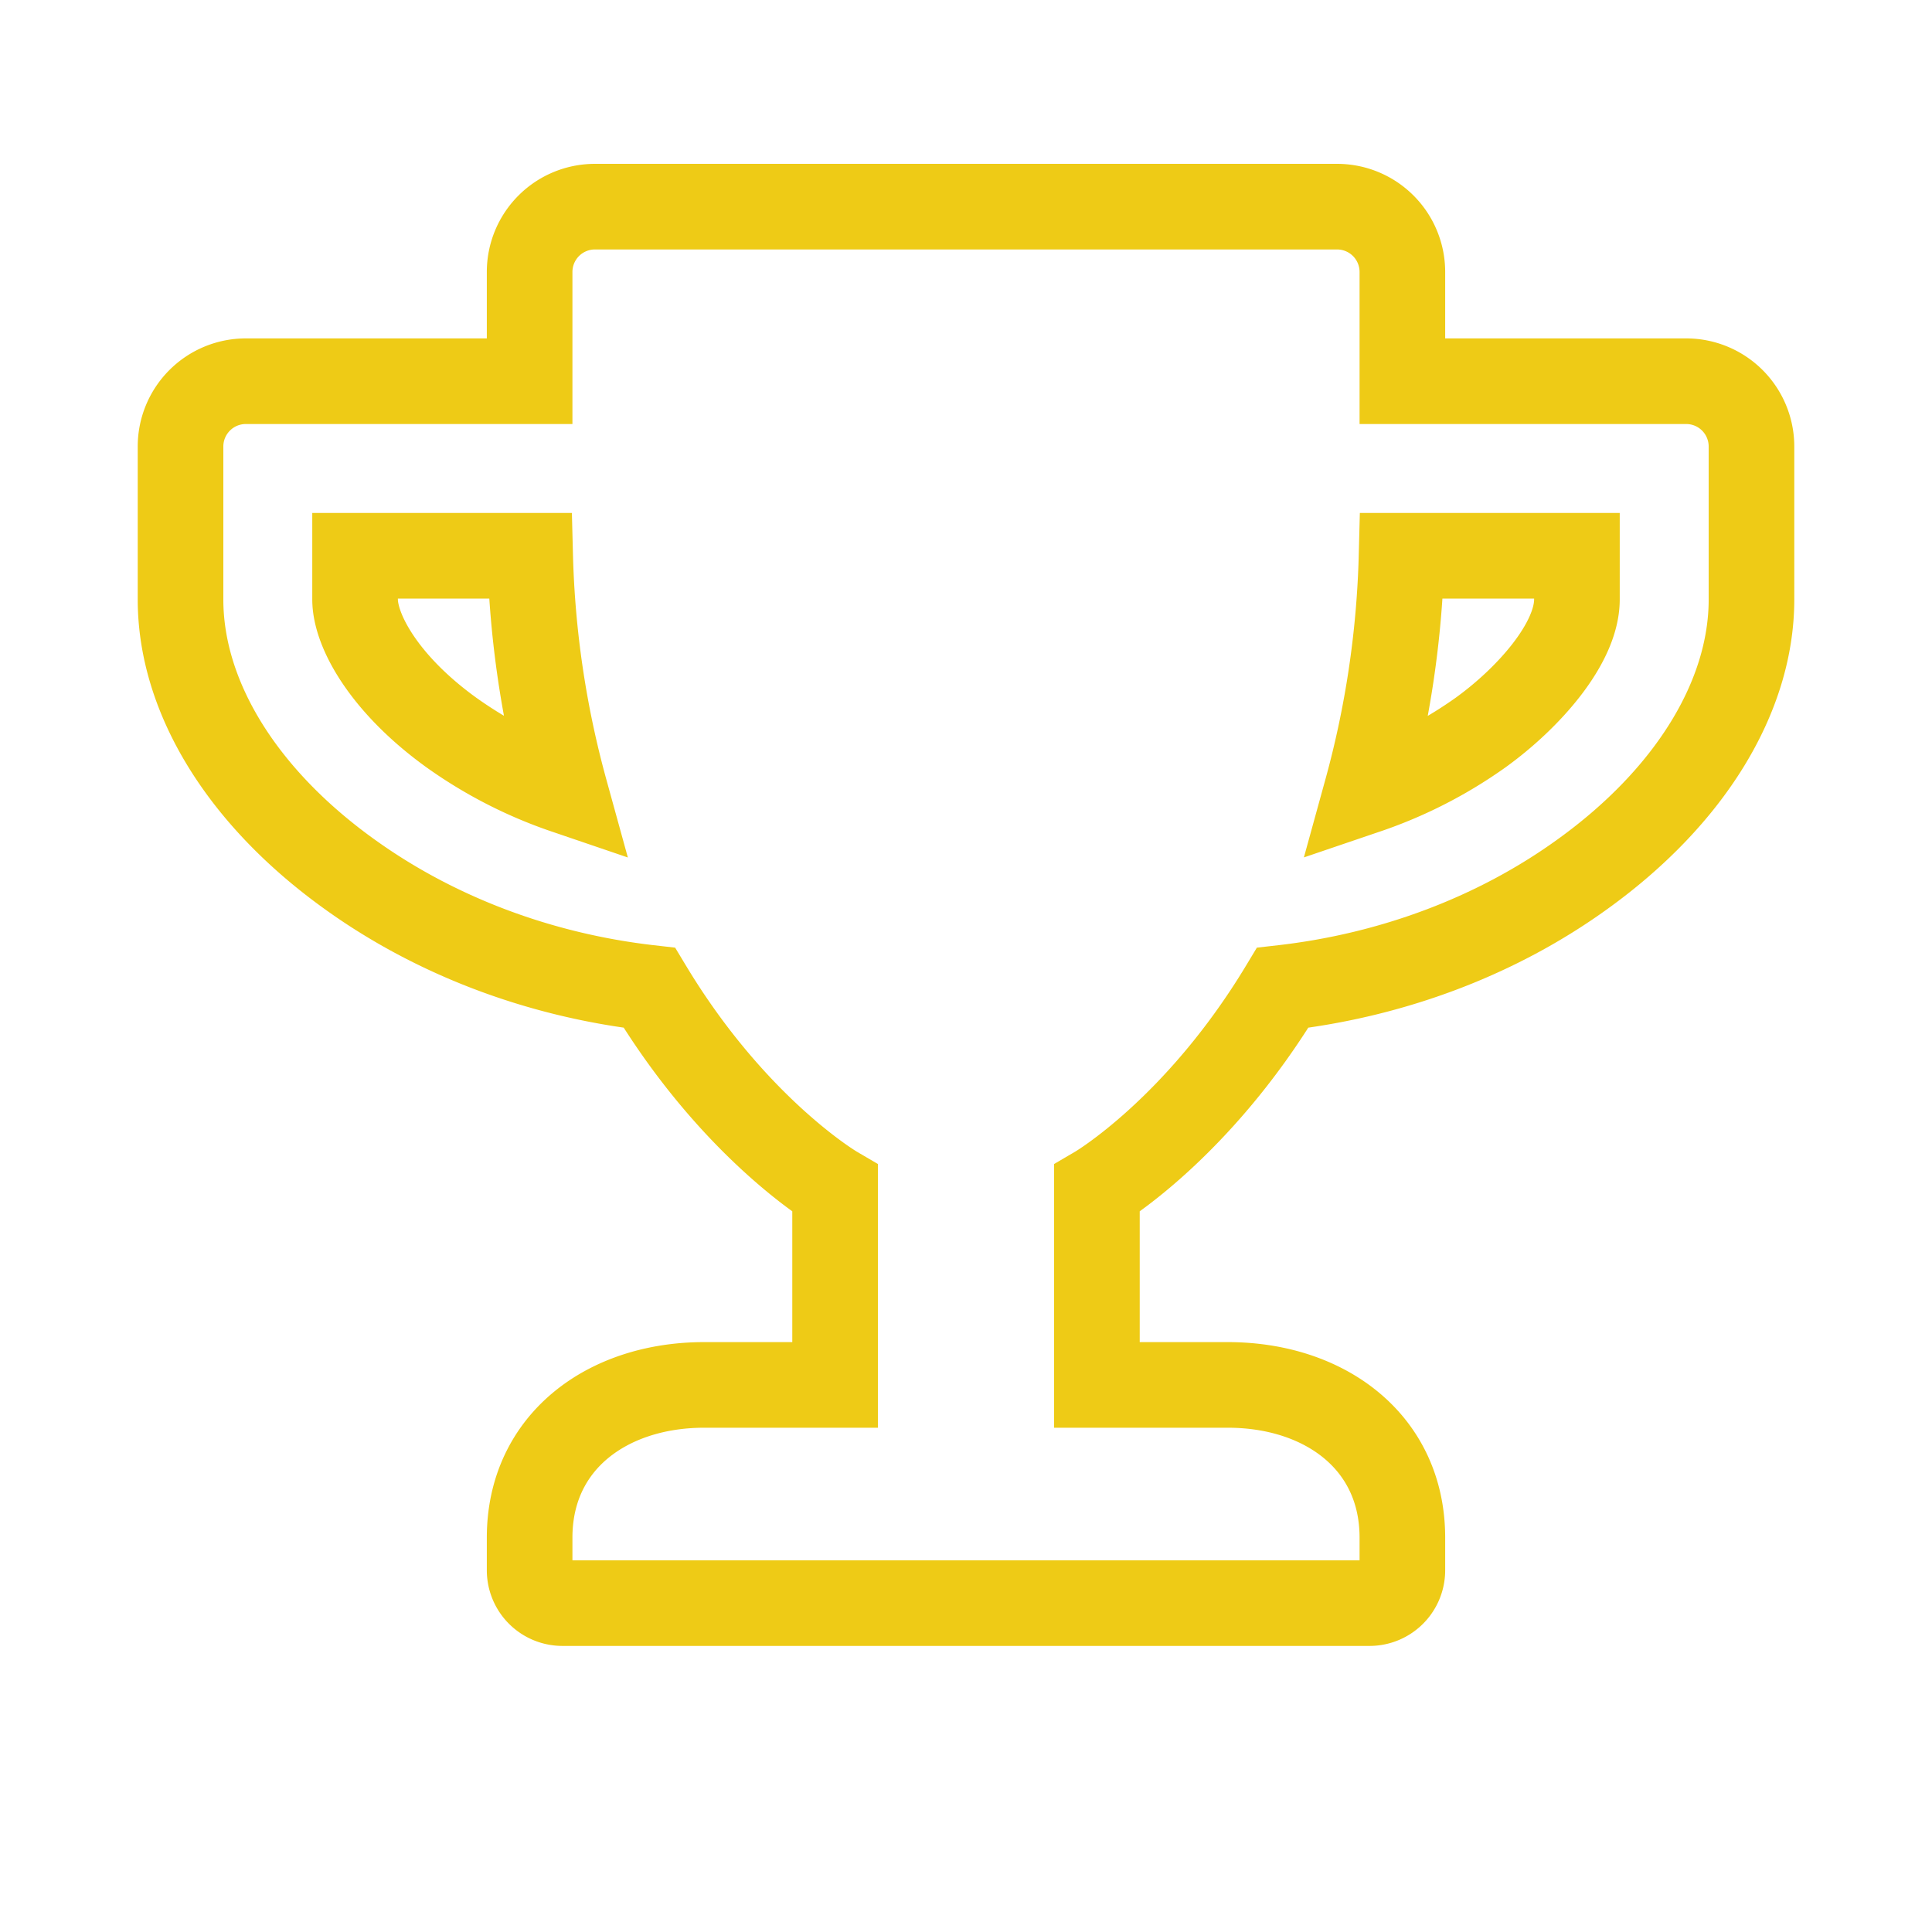 <?xml version="1.0" encoding="UTF-8"?>
<svg xmlns="http://www.w3.org/2000/svg" xmlns:xlink="http://www.w3.org/1999/xlink" width="677" height="670" viewBox="0 0 677 670">
  <defs>
    <clipPath id="clip-Custom_Size_31">
      <rect width="677" height="670"></rect>
    </clipPath>
  </defs>
  <g id="Custom_Size_31" data-name="Custom Size – 31" clip-path="url(#clip-Custom_Size_31)">
    <g id="Icon_ionic-md-paper" data-name="Icon ionic-md-paper" transform="translate(29.897 67.911)">
      <path id="Path_11215" data-name="Path 11215" d="M593.074,4.5h-372c-12.035,0-21.882,10.531-21.882,22.566V70.147H59.691A57.61,57.61,0,0,0,2.25,127.588V411.376c0,65.1,53.338,118.3,117.618,118.3H502.4c61.681,0,112.558-50.466,112.558-112.147V26.382A21.947,21.947,0,0,0,593.074,4.5ZM199.191,113.912V376.5H141.75V140.171c0-9.3-1.094-18.19-4.513-26.259Zm-23.25,349.3a80.769,80.769,0,0,1-55.39,22.7,74.712,74.712,0,0,1-74.537-74.537v-271.2a25.987,25.987,0,1,1,51.971,0V398.383a21.947,21.947,0,0,0,21.882,21.882h78.64C196.456,436.13,188.661,451.174,175.941,463.21ZM571.192,417.53A69.115,69.115,0,0,1,502.4,485.912H214.646c17.506-20.378,28.31-46.363,28.31-74.537V49.632H571.192Z" transform="translate(0)" fill="none"></path>
      <path id="Path_11216" data-name="Path 11216" d="M17.437,9.563H236.261V86.151H17.437Z" transform="translate(280.225 93.408)" fill="none"></path>
      <path id="Path_11217" data-name="Path 11217" d="M17.437,15.75H236.261V59.515H17.437Z" transform="translate(280.225 207.574)" fill="none"></path>
      <path id="Path_11218" data-name="Path 11218" d="M17.437,20.25H236.261V64.015H17.437Z" transform="translate(280.225 290.603)" fill="none"></path>
      <path id="Path_11219" data-name="Path 11219" d="M246.64,24.75H27.816s0,43.765-10.941,43.765H220.244C246.64,68.515,246.64,39.794,246.64,24.75Z" transform="translate(269.846 373.633)" fill="none"></path>
    </g>
    <g id="Icon_feather-smile" data-name="Icon feather-smile" transform="translate(72.911 69.411)">
      <path id="Path_11220" data-name="Path 11220" d="M528.177,265.589c0,145.024-117.565,262.589-262.589,262.589S3,410.612,3,265.589,120.565,3,265.589,3,528.177,120.565,528.177,265.589Z" transform="translate(0 0)" fill="none"></path>
      <path id="Path_11221" data-name="Path 11221" d="M12,21S51.388,73.518,117.035,73.518,222.071,21,222.071,21" transform="translate(148.553 297.106)" fill="none"></path>
      <path id="Path_11222" data-name="Path 11222" d="M13.5,13.5h.263" transform="translate(173.312 173.312)" fill="none"></path>
      <path id="Path_11223" data-name="Path 11223" d="M22.5,13.5h.263" transform="translate(321.865 173.312)" fill="none"></path>
    </g>
    <path id="Icon_awesome-brain" data-name="Icon awesome-brain" d="M203.834,0a62.533,62.533,0,0,0-60.562,47.235c-.784,0-1.372-.2-2.156-.2A62.776,62.776,0,0,0,78.4,109.757a57.792,57.792,0,0,0,1.666,13.72A77.721,77.721,0,0,0,39.493,230.2a78.107,78.107,0,0,0,8.918,140.136,71.813,71.813,0,0,0-1.372,13.818A70.513,70.513,0,0,0,117.6,454.707a66.445,66.445,0,0,0,11.76-1.176,70.39,70.39,0,0,0,137.2-22.343V62.718A62.776,62.776,0,0,0,203.834,0ZM564.463,297.911A77.99,77.99,0,0,0,524.971,230.2a77.129,77.129,0,0,0,8.134-34.2,78.4,78.4,0,0,0-48.7-72.518,62.137,62.137,0,0,0-61.052-76.438c-.784,0-1.47.2-2.156.2a62.6,62.6,0,0,0-123.28,15.484V431.187a70.39,70.39,0,0,0,137.2,22.343,66.445,66.445,0,0,0,11.76,1.176,70.513,70.513,0,0,0,70.558-70.558,71.814,71.814,0,0,0-1.372-13.818A78.4,78.4,0,0,0,564.463,297.911Z" transform="translate(56.269 84.127)" fill="none"></path>
    <path id="Icon_awesome-trophy" data-name="Icon awesome-trophy" d="M527.543,61.164H428.151V22.937A22.882,22.882,0,0,0,405.214,0H145.266a22.882,22.882,0,0,0-22.937,22.937V61.164H22.937A22.882,22.882,0,0,0,0,84.1V137.62c0,34.118,21.5,69.192,59.157,96.238,30.1,21.694,66.707,35.456,105.126,39.852,30.009,49.792,65.083,70.339,65.083,70.339v68.81H183.493c-33.736,0-61.164,19.783-61.164,53.519v11.468A11.5,11.5,0,0,0,133.8,489.316H416.683a11.5,11.5,0,0,0,11.468-11.468V466.379c0-33.736-27.428-53.519-61.164-53.519H321.113V344.05S356.187,323.5,386.2,273.711c38.514-4.4,75.118-18.158,105.126-39.852,37.559-27.046,59.157-62.12,59.157-96.238V84.1A22.882,22.882,0,0,0,527.543,61.164ZM94.9,184.258c-23.319-16.82-33.736-35.552-33.736-46.638V122.329H122.52a343.251,343.251,0,0,0,12.233,82.381A154.013,154.013,0,0,1,94.9,184.258ZM489.316,137.62c0,15.387-16.916,34.5-33.736,46.638a154.615,154.615,0,0,1-39.948,20.452,343.251,343.251,0,0,0,12.233-82.381h61.451Z" transform="translate(63.26 72.411)" fill="none" stroke="#eecb16" stroke-width="30"></path>
  </g>
</svg>
